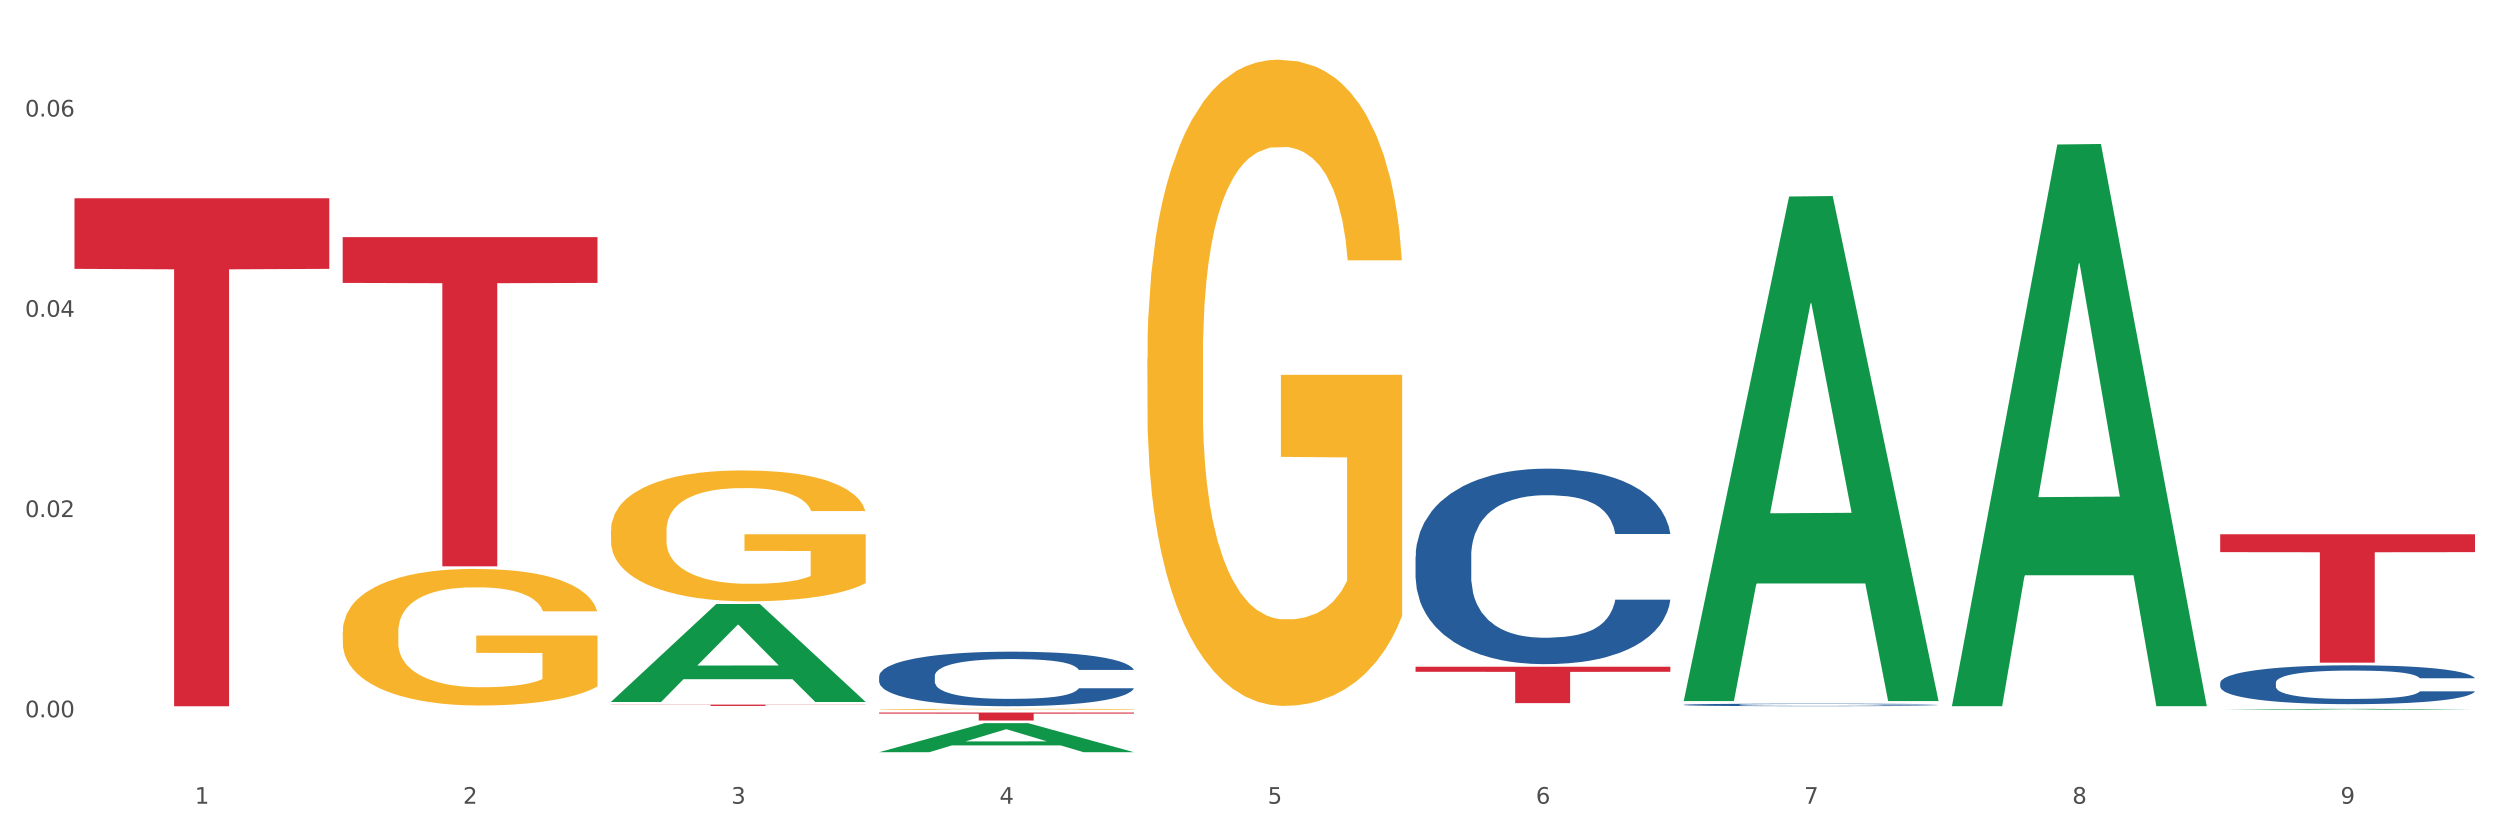 <?xml version="1.0" encoding="utf-8" standalone="no"?>
<!DOCTYPE svg PUBLIC "-//W3C//DTD SVG 1.1//EN"
  "http://www.w3.org/Graphics/SVG/1.1/DTD/svg11.dtd">
<svg xmlns:xlink="http://www.w3.org/1999/xlink" width="1080pt" height="360pt" viewBox="0 0 1080 360" xmlns="http://www.w3.org/2000/svg" version="1.1">
 <rect x="0" y="0" width="1080" height="360" fill="#333333" stroke="none"/>
 <defs>
  <style type="text/css">*{stroke-linejoin: round; stroke-linecap: butt}</style>
 </defs>
 <g id="figure_1">
  <g id="patch_1">
   <path d="M 0 360 
L 1080 360 
L 1080 0 
L 0 0 
z
" style="fill: #ffffff; stroke: #ffffff; stroke-linejoin: miter"/>
  </g>
  <g id="axes_1">
   <g id="matplotlib.axis_1">
    <g id="xtick_1">
     <g id="text_1">
      <!-- 1 -->
      <g style="fill: #4d4d4d" transform="translate(84.159 347.204) scale(0.096 -0.096)">
       <defs>
        <path id="DejaVuSans-31" d="M 794 531 
L 1825 531 
L 1825 4091 
L 703 3866 
L 703 4441 
L 1819 4666 
L 2450 4666 
L 2450 531 
L 3481 531 
L 3481 0 
L 794 0 
L 794 531 
z
" transform="scale(0.016)"/>
       </defs>
       <use xlink:href="#DejaVuSans-31"/>
      </g>
     </g>
    </g>
    <g id="xtick_2">
     <g id="text_2">
      <!-- 2 -->
      <g style="fill: #4d4d4d" transform="translate(200.027 347.204) scale(0.096 -0.096)">
       <defs>
        <path id="DejaVuSans-32" d="M 1228 531 
L 3431 531 
L 3431 0 
L 469 0 
L 469 531 
Q 828 903 1448 1529 
Q 2069 2156 2228 2338 
Q 2531 2678 2651 2914 
Q 2772 3150 2772 3378 
Q 2772 3750 2511 3984 
Q 2250 4219 1831 4219 
Q 1534 4219 1204 4116 
Q 875 4013 500 3803 
L 500 4441 
Q 881 4594 1212 4672 
Q 1544 4750 1819 4750 
Q 2544 4750 2975 4387 
Q 3406 4025 3406 3419 
Q 3406 3131 3298 2873 
Q 3191 2616 2906 2266 
Q 2828 2175 2409 1742 
Q 1991 1309 1228 531 
z
" transform="scale(0.016)"/>
       </defs>
       <use xlink:href="#DejaVuSans-32"/>
      </g>
     </g>
    </g>
    <g id="xtick_3">
     <g id="text_3">
      <!-- 3 -->
      <g style="fill: #4d4d4d" transform="translate(315.896 347.204) scale(0.096 -0.096)">
       <defs>
        <path id="DejaVuSans-33" d="M 2597 2516 
Q 3050 2419 3304 2112 
Q 3559 1806 3559 1356 
Q 3559 666 3084 287 
Q 2609 -91 1734 -91 
Q 1441 -91 1130 -33 
Q 819 25 488 141 
L 488 750 
Q 750 597 1062 519 
Q 1375 441 1716 441 
Q 2309 441 2620 675 
Q 2931 909 2931 1356 
Q 2931 1769 2642 2001 
Q 2353 2234 1838 2234 
L 1294 2234 
L 1294 2753 
L 1863 2753 
Q 2328 2753 2575 2939 
Q 2822 3125 2822 3475 
Q 2822 3834 2567 4026 
Q 2313 4219 1838 4219 
Q 1578 4219 1281 4162 
Q 984 4106 628 3988 
L 628 4550 
Q 988 4650 1302 4700 
Q 1616 4750 1894 4750 
Q 2613 4750 3031 4423 
Q 3450 4097 3450 3541 
Q 3450 3153 3228 2886 
Q 3006 2619 2597 2516 
z
" transform="scale(0.016)"/>
       </defs>
       <use xlink:href="#DejaVuSans-33"/>
      </g>
     </g>
    </g>
    <g id="xtick_4">
     <g id="text_4">
      <!-- 4 -->
      <g style="fill: #4d4d4d" transform="translate(431.765 347.204) scale(0.096 -0.096)">
       <defs>
        <path id="DejaVuSans-34" d="M 2419 4116 
L 825 1625 
L 2419 1625 
L 2419 4116 
z
M 2253 4666 
L 3047 4666 
L 3047 1625 
L 3713 1625 
L 3713 1100 
L 3047 1100 
L 3047 0 
L 2419 0 
L 2419 1100 
L 313 1100 
L 313 1709 
L 2253 4666 
z
" transform="scale(0.016)"/>
       </defs>
       <use xlink:href="#DejaVuSans-34"/>
      </g>
     </g>
    </g>
    <g id="xtick_5">
     <g id="text_5">
      <!-- 5 -->
      <g style="fill: #4d4d4d" transform="translate(547.634 347.204) scale(0.096 -0.096)">
       <defs>
        <path id="DejaVuSans-35" d="M 691 4666 
L 3169 4666 
L 3169 4134 
L 1269 4134 
L 1269 2991 
Q 1406 3038 1543 3061 
Q 1681 3084 1819 3084 
Q 2600 3084 3056 2656 
Q 3513 2228 3513 1497 
Q 3513 744 3044 326 
Q 2575 -91 1722 -91 
Q 1428 -91 1123 -41 
Q 819 9 494 109 
L 494 744 
Q 775 591 1075 516 
Q 1375 441 1709 441 
Q 2250 441 2565 725 
Q 2881 1009 2881 1497 
Q 2881 1984 2565 2268 
Q 2250 2553 1709 2553 
Q 1456 2553 1204 2497 
Q 953 2441 691 2322 
L 691 4666 
z
" transform="scale(0.016)"/>
       </defs>
       <use xlink:href="#DejaVuSans-35"/>
      </g>
     </g>
    </g>
    <g id="xtick_6">
     <g id="text_6">
      <!-- 6 -->
      <g style="fill: #4d4d4d" transform="translate(663.502 347.204) scale(0.096 -0.096)">
       <defs>
        <path id="DejaVuSans-36" d="M 2113 2584 
Q 1688 2584 1439 2293 
Q 1191 2003 1191 1497 
Q 1191 994 1439 701 
Q 1688 409 2113 409 
Q 2538 409 2786 701 
Q 3034 994 3034 1497 
Q 3034 2003 2786 2293 
Q 2538 2584 2113 2584 
z
M 3366 4563 
L 3366 3988 
Q 3128 4100 2886 4159 
Q 2644 4219 2406 4219 
Q 1781 4219 1451 3797 
Q 1122 3375 1075 2522 
Q 1259 2794 1537 2939 
Q 1816 3084 2150 3084 
Q 2853 3084 3261 2657 
Q 3669 2231 3669 1497 
Q 3669 778 3244 343 
Q 2819 -91 2113 -91 
Q 1303 -91 875 529 
Q 447 1150 447 2328 
Q 447 3434 972 4092 
Q 1497 4750 2381 4750 
Q 2619 4750 2861 4703 
Q 3103 4656 3366 4563 
z
" transform="scale(0.016)"/>
       </defs>
       <use xlink:href="#DejaVuSans-36"/>
      </g>
     </g>
    </g>
    <g id="xtick_7">
     <g id="text_7">
      <!-- 7 -->
      <g style="fill: #4d4d4d" transform="translate(779.371 347.204) scale(0.096 -0.096)">
       <defs>
        <path id="DejaVuSans-37" d="M 525 4666 
L 3525 4666 
L 3525 4397 
L 1831 0 
L 1172 0 
L 2766 4134 
L 525 4134 
L 525 4666 
z
" transform="scale(0.016)"/>
       </defs>
       <use xlink:href="#DejaVuSans-37"/>
      </g>
     </g>
    </g>
    <g id="xtick_8">
     <g id="text_8">
      <!-- 8 -->
      <g style="fill: #4d4d4d" transform="translate(895.24 347.204) scale(0.096 -0.096)">
       <defs>
        <path id="DejaVuSans-38" d="M 2034 2216 
Q 1584 2216 1326 1975 
Q 1069 1734 1069 1313 
Q 1069 891 1326 650 
Q 1584 409 2034 409 
Q 2484 409 2743 651 
Q 3003 894 3003 1313 
Q 3003 1734 2745 1975 
Q 2488 2216 2034 2216 
z
M 1403 2484 
Q 997 2584 770 2862 
Q 544 3141 544 3541 
Q 544 4100 942 4425 
Q 1341 4750 2034 4750 
Q 2731 4750 3128 4425 
Q 3525 4100 3525 3541 
Q 3525 3141 3298 2862 
Q 3072 2584 2669 2484 
Q 3125 2378 3379 2068 
Q 3634 1759 3634 1313 
Q 3634 634 3220 271 
Q 2806 -91 2034 -91 
Q 1263 -91 848 271 
Q 434 634 434 1313 
Q 434 1759 690 2068 
Q 947 2378 1403 2484 
z
M 1172 3481 
Q 1172 3119 1398 2916 
Q 1625 2713 2034 2713 
Q 2441 2713 2670 2916 
Q 2900 3119 2900 3481 
Q 2900 3844 2670 4047 
Q 2441 4250 2034 4250 
Q 1625 4250 1398 4047 
Q 1172 3844 1172 3481 
z
" transform="scale(0.016)"/>
       </defs>
       <use xlink:href="#DejaVuSans-38"/>
      </g>
     </g>
    </g>
    <g id="xtick_9">
     <g id="text_9">
      <!-- 9 -->
      <g style="fill: #4d4d4d" transform="translate(1011.108 347.204) scale(0.096 -0.096)">
       <defs>
        <path id="DejaVuSans-39" d="M 703 97 
L 703 672 
Q 941 559 1184 500 
Q 1428 441 1663 441 
Q 2288 441 2617 861 
Q 2947 1281 2994 2138 
Q 2813 1869 2534 1725 
Q 2256 1581 1919 1581 
Q 1219 1581 811 2004 
Q 403 2428 403 3163 
Q 403 3881 828 4315 
Q 1253 4750 1959 4750 
Q 2769 4750 3195 4129 
Q 3622 3509 3622 2328 
Q 3622 1225 3098 567 
Q 2575 -91 1691 -91 
Q 1453 -91 1209 -44 
Q 966 3 703 97 
z
M 1959 2075 
Q 2384 2075 2632 2365 
Q 2881 2656 2881 3163 
Q 2881 3666 2632 3958 
Q 2384 4250 1959 4250 
Q 1534 4250 1286 3958 
Q 1038 3666 1038 3163 
Q 1038 2656 1286 2365 
Q 1534 2075 1959 2075 
z
" transform="scale(0.016)"/>
       </defs>
       <use xlink:href="#DejaVuSans-39"/>
      </g>
     </g>
    </g>
    <g id="xtick_10"/>
    <g id="xtick_11"/>
    <g id="xtick_12"/>
    <g id="xtick_13"/>
    <g id="xtick_14"/>
    <g id="xtick_15"/>
    <g id="xtick_16"/>
    <g id="xtick_17"/>
   </g>
   <g id="matplotlib.axis_2">
    <g id="ytick_1">
     <g id="text_10">
      <!-- 0.00 -->
      <g style="fill: #4d4d4d" transform="translate(10.8 309.867) scale(0.096 -0.096)">
       <defs>
        <path id="DejaVuSans-30" d="M 2034 4250 
Q 1547 4250 1301 3770 
Q 1056 3291 1056 2328 
Q 1056 1369 1301 889 
Q 1547 409 2034 409 
Q 2525 409 2770 889 
Q 3016 1369 3016 2328 
Q 3016 3291 2770 3770 
Q 2525 4250 2034 4250 
z
M 2034 4750 
Q 2819 4750 3233 4129 
Q 3647 3509 3647 2328 
Q 3647 1150 3233 529 
Q 2819 -91 2034 -91 
Q 1250 -91 836 529 
Q 422 1150 422 2328 
Q 422 3509 836 4129 
Q 1250 4750 2034 4750 
z
" transform="scale(0.016)"/>
        <path id="DejaVuSans-2e" d="M 684 794 
L 1344 794 
L 1344 0 
L 684 0 
L 684 794 
z
" transform="scale(0.016)"/>
       </defs>
       <use xlink:href="#DejaVuSans-30"/>
       <use xlink:href="#DejaVuSans-2e" transform="translate(63.623 0)"/>
       <use xlink:href="#DejaVuSans-30" transform="translate(95.41 0)"/>
       <use xlink:href="#DejaVuSans-30" transform="translate(159.033 0)"/>
      </g>
     </g>
    </g>
    <g id="ytick_2">
     <g id="text_11">
      <!-- 0.02 -->
      <g style="fill: #4d4d4d" transform="translate(10.8 223.359) scale(0.096 -0.096)">
       <use xlink:href="#DejaVuSans-30"/>
       <use xlink:href="#DejaVuSans-2e" transform="translate(63.623 0)"/>
       <use xlink:href="#DejaVuSans-30" transform="translate(95.41 0)"/>
       <use xlink:href="#DejaVuSans-32" transform="translate(159.033 0)"/>
      </g>
     </g>
    </g>
    <g id="ytick_3">
     <g id="text_12">
      <!-- 0.04 -->
      <g style="fill: #4d4d4d" transform="translate(10.8 136.852) scale(0.096 -0.096)">
       <use xlink:href="#DejaVuSans-30"/>
       <use xlink:href="#DejaVuSans-2e" transform="translate(63.623 0)"/>
       <use xlink:href="#DejaVuSans-30" transform="translate(95.41 0)"/>
       <use xlink:href="#DejaVuSans-34" transform="translate(159.033 0)"/>
      </g>
     </g>
    </g>
    <g id="ytick_4">
     <g id="text_13">
      <!-- 0.06 -->
      <g style="fill: #4d4d4d" transform="translate(10.8 50.344) scale(0.096 -0.096)">
       <use xlink:href="#DejaVuSans-30"/>
       <use xlink:href="#DejaVuSans-2e" transform="translate(63.623 0)"/>
       <use xlink:href="#DejaVuSans-30" transform="translate(95.41 0)"/>
       <use xlink:href="#DejaVuSans-36" transform="translate(159.033 0)"/>
      </g>
     </g>
    </g>
    <g id="ytick_5"/>
    <g id="ytick_6"/>
    <g id="ytick_7"/>
   </g>
   <g id="PolyCollection_1">
    <path d="M 263.912 303.185 
L 264.026 303.145 
L 309.418 260.942 
L 328.255 260.902 
L 373.988 303.265 
L 352.2 303.265 
L 342.327 293.4 
L 295.46 293.4 
L 295.119 293.559 
L 285.587 303.265 
L 263.912 303.265 
L 263.912 303.185 
L 301.361 287.513 
L 336.426 287.473 
L 319.064 269.931 
L 318.837 269.852 
L 318.61 269.971 
L 301.247 287.473 
L 301.361 287.513 
L 263.912 303.185 
z
" clip-path="url(#p3d98d97e62)" style="fill: #109648"/>
    <path d="M 148.044 102.451 
L 258.119 102.451 
L 258.119 122.212 
L 214.819 122.345 
L 214.819 244.646 
L 191.083 244.646 
L 191.083 122.345 
L 148.044 122.212 
L 148.044 102.585 
L 148.044 102.451 
z
" clip-path="url(#p3d98d97e62)" style="fill: #d62839"/>
    <path d="M 32.175 85.65 
L 142.25 85.65 
L 142.25 116.146 
L 98.951 116.352 
L 98.951 305.098 
L 75.214 305.098 
L 75.214 116.352 
L 32.175 116.146 
L 32.175 85.856 
L 32.175 85.65 
z
" clip-path="url(#p3d98d97e62)" style="fill: #d62839"/>
    <path d="M 148.044 273.04 
L 148.174 272.987 
L 148.174 271.046 
L 148.434 269.375 
L 149.733 265.333 
L 151.683 261.991 
L 153.112 260.213 
L 154.542 258.758 
L 156.231 257.302 
L 158.31 255.793 
L 162.079 253.583 
L 164.419 252.452 
L 167.278 251.266 
L 172.476 249.541 
L 176.245 248.571 
L 180.144 247.762 
L 186.512 246.792 
L 190.67 246.361 
L 195.089 246.038 
L 200.417 245.822 
L 204.446 245.768 
L 213.283 245.93 
L 220.821 246.415 
L 224.46 246.792 
L 229.138 247.439 
L 231.607 247.87 
L 235.636 248.733 
L 239.795 249.864 
L 242.654 250.835 
L 246.943 252.667 
L 250.191 254.5 
L 253.181 256.763 
L 254.74 258.326 
L 255.91 259.782 
L 256.949 261.452 
L 257.989 264.093 
L 234.596 264.093 
L 233.687 262.207 
L 232.257 260.428 
L 230.178 258.704 
L 228.358 257.626 
L 225.239 256.278 
L 222.38 255.416 
L 219.391 254.769 
L 215.752 254.23 
L 212.893 253.961 
L 208.865 253.745 
L 200.937 253.799 
L 195.609 254.23 
L 191.97 254.769 
L 189.631 255.254 
L 187.551 255.793 
L 185.212 256.548 
L 182.483 257.68 
L 180.533 258.704 
L 178.584 259.997 
L 177.025 261.291 
L 175.595 262.8 
L 174.425 264.417 
L 173.516 266.088 
L 172.736 268.136 
L 172.086 271.531 
L 172.086 278.915 
L 172.346 280.586 
L 172.996 282.796 
L 173.776 284.467 
L 175.075 286.461 
L 176.245 287.808 
L 178.454 289.749 
L 180.923 291.366 
L 182.873 292.39 
L 184.822 293.252 
L 188.201 294.438 
L 191.97 295.408 
L 195.219 296.001 
L 199.637 296.54 
L 202.626 296.755 
L 205.226 296.863 
L 211.594 296.863 
L 216.142 296.702 
L 221.211 296.324 
L 225.109 295.839 
L 228.358 295.246 
L 231.997 294.276 
L 234.336 293.36 
L 234.336 282.095 
L 205.746 282.041 
L 205.746 274.55 
L 258.119 274.55 
L 258.119 296.54 
L 255.91 297.672 
L 253.44 298.696 
L 250.841 299.612 
L 246.943 300.744 
L 242.264 301.822 
L 238.105 302.576 
L 233.687 303.223 
L 228.488 303.816 
L 221.73 304.355 
L 217.572 304.571 
L 212.373 304.732 
L 206.265 304.786 
L 200.937 304.678 
L 195.739 304.409 
L 190.28 303.924 
L 184.952 303.223 
L 180.923 302.522 
L 176.895 301.66 
L 172.606 300.528 
L 169.227 299.45 
L 166.628 298.48 
L 163.769 297.24 
L 160.65 295.624 
L 158.31 294.168 
L 156.231 292.659 
L 154.022 290.719 
L 152.462 289.048 
L 150.903 286.946 
L 149.993 285.383 
L 148.953 282.958 
L 148.174 279.562 
L 148.044 273.04 
z
" clip-path="url(#p3d98d97e62)" style="fill: #f7b32b"/>
    <path d="M 959.125 294.952 
L 959.255 294.937 
L 959.255 294.507 
L 959.645 293.924 
L 961.076 292.851 
L 962.898 292.038 
L 966.021 291.087 
L 967.712 290.688 
L 969.924 290.243 
L 974.478 289.522 
L 979.683 288.909 
L 983.326 288.571 
L 986.058 288.356 
L 992.173 287.973 
L 995.686 287.804 
L 999.33 287.666 
L 1002.452 287.574 
L 1007.657 287.467 
L 1011.82 287.421 
L 1016.635 287.405 
L 1020.668 287.421 
L 1026.003 287.482 
L 1033.809 287.666 
L 1036.802 287.774 
L 1040.835 287.958 
L 1044.999 288.203 
L 1048.382 288.449 
L 1052.285 288.801 
L 1056.319 289.261 
L 1060.222 289.844 
L 1062.955 290.381 
L 1065.167 290.949 
L 1067.118 291.639 
L 1068.549 292.391 
L 1069.2 293.02 
L 1045.389 293.02 
L 1044.739 292.452 
L 1043.438 291.838 
L 1042.137 291.424 
L 1040.705 291.087 
L 1038.493 290.703 
L 1036.542 290.458 
L 1033.289 290.166 
L 1030.296 289.982 
L 1027.824 289.875 
L 1024.832 289.783 
L 1018.456 289.691 
L 1013.902 289.691 
L 1011.04 289.722 
L 1007.527 289.798 
L 1004.534 289.906 
L 1001.021 290.09 
L 998.289 290.289 
L 995.556 290.55 
L 993.995 290.734 
L 991.653 291.071 
L 990.092 291.348 
L 988.01 291.823 
L 986.839 292.161 
L 984.757 293.035 
L 983.846 293.679 
L 983.456 294.124 
L 983.196 294.615 
L 983.196 297.008 
L 983.976 298.081 
L 984.627 298.542 
L 985.668 299.063 
L 987.619 299.738 
L 990.482 300.398 
L 993.474 300.873 
L 995.947 301.164 
L 998.289 301.379 
L 1000.631 301.548 
L 1003.493 301.701 
L 1005.835 301.793 
L 1009.348 301.885 
L 1013.512 301.931 
L 1016.765 301.931 
L 1023.4 301.855 
L 1026.393 301.778 
L 1029.255 301.671 
L 1032.378 301.502 
L 1034.85 301.318 
L 1036.282 301.18 
L 1038.624 300.888 
L 1040.445 300.582 
L 1042.006 300.229 
L 1043.047 299.922 
L 1044.218 299.462 
L 1045.129 298.94 
L 1045.389 298.664 
L 1069.2 298.664 
L 1068.68 299.216 
L 1067.769 299.753 
L 1065.947 300.474 
L 1064.516 300.888 
L 1062.304 301.395 
L 1059.962 301.824 
L 1056.709 302.3 
L 1053.717 302.652 
L 1050.594 302.959 
L 1047.211 303.235 
L 1041.096 303.619 
L 1038.884 303.726 
L 1034.2 303.91 
L 1030.557 304.017 
L 1025.222 304.125 
L 1019.757 304.186 
L 1014.032 304.202 
L 1008.958 304.171 
L 1003.363 304.079 
L 999.85 303.987 
L 995.947 303.849 
L 991.393 303.634 
L 987.099 303.373 
L 983.065 303.066 
L 979.292 302.714 
L 975.779 302.315 
L 971.225 301.655 
L 967.842 301.011 
L 965.37 300.413 
L 963.679 299.907 
L 961.987 299.262 
L 961.076 298.818 
L 959.645 297.744 
L 959.125 296.747 
L 959.125 294.952 
z
" clip-path="url(#p3d98d97e62)" style="fill: #255c99"/>
    <path d="M 727.387 304.47 
L 727.517 304.469 
L 727.517 304.441 
L 727.908 304.403 
L 729.339 304.332 
L 731.161 304.279 
L 734.283 304.216 
L 735.975 304.19 
L 738.187 304.161 
L 742.741 304.113 
L 747.945 304.073 
L 751.588 304.051 
L 754.321 304.037 
L 760.436 304.012 
L 763.949 304 
L 767.592 303.991 
L 770.715 303.985 
L 775.919 303.978 
L 780.083 303.975 
L 784.897 303.974 
L 788.931 303.975 
L 794.265 303.979 
L 802.072 303.991 
L 805.065 303.998 
L 809.098 304.011 
L 813.262 304.027 
L 816.645 304.043 
L 820.548 304.066 
L 824.581 304.096 
L 828.485 304.135 
L 831.217 304.17 
L 833.429 304.207 
L 835.381 304.253 
L 836.812 304.302 
L 837.463 304.343 
L 813.652 304.343 
L 813.001 304.306 
L 811.7 304.266 
L 810.399 304.238 
L 808.968 304.216 
L 806.756 304.191 
L 804.804 304.175 
L 801.551 304.156 
L 798.559 304.144 
L 796.087 304.137 
L 793.094 304.131 
L 786.719 304.125 
L 782.165 304.125 
L 779.302 304.127 
L 775.789 304.132 
L 772.797 304.139 
L 769.284 304.151 
L 766.551 304.164 
L 763.819 304.181 
L 762.257 304.193 
L 759.915 304.215 
L 758.354 304.233 
L 756.272 304.265 
L 755.101 304.287 
L 753.019 304.344 
L 752.109 304.387 
L 751.718 304.416 
L 751.458 304.448 
L 751.458 304.605 
L 752.239 304.676 
L 752.889 304.706 
L 753.93 304.741 
L 755.882 304.785 
L 758.744 304.828 
L 761.737 304.86 
L 764.209 304.879 
L 766.551 304.893 
L 768.893 304.904 
L 771.756 304.914 
L 774.098 304.92 
L 777.611 304.926 
L 781.774 304.929 
L 785.027 304.929 
L 791.663 304.924 
L 794.656 304.919 
L 797.518 304.912 
L 800.641 304.901 
L 803.113 304.889 
L 804.544 304.88 
L 806.886 304.861 
L 808.708 304.84 
L 810.269 304.817 
L 811.31 304.797 
L 812.481 304.767 
L 813.392 304.732 
L 813.652 304.714 
L 837.463 304.714 
L 836.942 304.751 
L 836.031 304.786 
L 834.21 304.833 
L 832.779 304.861 
L 830.567 304.894 
L 828.225 304.922 
L 824.972 304.953 
L 821.979 304.977 
L 818.856 304.997 
L 815.474 305.015 
L 809.358 305.04 
L 807.146 305.047 
L 802.462 305.059 
L 798.819 305.066 
L 793.485 305.073 
L 788.02 305.077 
L 782.295 305.078 
L 777.22 305.076 
L 771.626 305.07 
L 768.113 305.064 
L 764.209 305.055 
L 759.655 305.041 
L 755.362 305.024 
L 751.328 305.004 
L 747.555 304.981 
L 744.042 304.954 
L 739.488 304.911 
L 736.105 304.869 
L 733.633 304.829 
L 731.941 304.796 
L 730.25 304.754 
L 729.339 304.724 
L 727.908 304.654 
L 727.387 304.588 
L 727.387 304.47 
z
" clip-path="url(#p3d98d97e62)" style="fill: #255c99"/>
    <path d="M 263.912 304.387 
L 373.988 304.387 
L 373.988 304.467 
L 330.688 304.467 
L 330.688 304.963 
L 306.951 304.963 
L 306.951 304.467 
L 263.912 304.467 
L 263.912 304.387 
L 263.912 304.387 
z
" clip-path="url(#p3d98d97e62)" style="fill: #d62839"/>
    <path d="M 379.781 306.434 
L 379.911 306.434 
L 379.911 306.419 
L 380.171 306.406 
L 381.471 306.374 
L 383.42 306.348 
L 384.85 306.334 
L 386.279 306.322 
L 387.969 306.311 
L 390.048 306.299 
L 393.817 306.281 
L 396.156 306.273 
L 399.015 306.263 
L 404.213 306.25 
L 407.982 306.242 
L 411.881 306.236 
L 418.249 306.228 
L 422.408 306.225 
L 426.826 306.222 
L 432.155 306.22 
L 436.183 306.22 
L 445.021 306.221 
L 452.558 306.225 
L 456.197 306.228 
L 460.876 306.233 
L 463.345 306.236 
L 467.374 306.243 
L 471.532 306.252 
L 474.391 306.26 
L 478.68 306.274 
L 481.929 306.289 
L 484.918 306.306 
L 486.477 306.319 
L 487.647 306.33 
L 488.687 306.343 
L 489.726 306.364 
L 466.334 306.364 
L 465.424 306.349 
L 463.995 306.335 
L 461.915 306.322 
L 460.096 306.313 
L 456.977 306.303 
L 454.118 306.296 
L 451.129 306.291 
L 447.49 306.287 
L 444.631 306.284 
L 440.602 306.283 
L 432.674 306.283 
L 427.346 306.287 
L 423.707 306.291 
L 421.368 306.295 
L 419.289 306.299 
L 416.949 306.305 
L 414.22 306.314 
L 412.271 306.322 
L 410.322 306.332 
L 408.762 306.342 
L 407.332 306.354 
L 406.163 306.367 
L 405.253 306.38 
L 404.473 306.396 
L 403.824 306.423 
L 403.824 306.481 
L 404.083 306.494 
L 404.733 306.511 
L 405.513 306.524 
L 406.813 306.54 
L 407.982 306.551 
L 410.192 306.566 
L 412.661 306.579 
L 414.61 306.587 
L 416.56 306.593 
L 419.938 306.603 
L 423.707 306.61 
L 426.956 306.615 
L 431.375 306.619 
L 434.364 306.621 
L 436.963 306.622 
L 443.331 306.622 
L 447.88 306.621 
L 452.948 306.618 
L 456.847 306.614 
L 460.096 306.609 
L 463.735 306.602 
L 466.074 306.594 
L 466.074 306.506 
L 437.483 306.505 
L 437.483 306.446 
L 489.856 306.446 
L 489.856 306.619 
L 487.647 306.628 
L 485.178 306.636 
L 482.579 306.643 
L 478.68 306.652 
L 474.001 306.661 
L 469.843 306.667 
L 465.424 306.672 
L 460.226 306.677 
L 453.468 306.681 
L 449.309 306.682 
L 444.111 306.684 
L 438.003 306.684 
L 432.674 306.683 
L 427.476 306.681 
L 422.018 306.677 
L 416.69 306.672 
L 412.661 306.666 
L 408.632 306.66 
L 404.343 306.651 
L 400.964 306.642 
L 398.365 306.635 
L 395.506 306.625 
L 392.387 306.612 
L 390.048 306.601 
L 387.969 306.589 
L 385.759 306.574 
L 384.2 306.56 
L 382.64 306.544 
L 381.731 306.532 
L 380.691 306.512 
L 379.911 306.486 
L 379.781 306.434 
z
" clip-path="url(#p3d98d97e62)" style="fill: #f7b32b"/>
    <path d="M 263.912 229.358 
L 264.042 229.307 
L 264.042 227.447 
L 264.302 225.846 
L 265.602 221.973 
L 267.551 218.77 
L 268.981 217.066 
L 270.41 215.671 
L 272.1 214.277 
L 274.179 212.831 
L 277.948 210.713 
L 280.287 209.628 
L 283.146 208.492 
L 288.345 206.839 
L 292.114 205.91 
L 296.012 205.135 
L 302.38 204.205 
L 306.539 203.792 
L 310.958 203.482 
L 316.286 203.276 
L 320.315 203.224 
L 329.152 203.379 
L 336.689 203.844 
L 340.328 204.205 
L 345.007 204.825 
L 347.476 205.238 
L 351.505 206.065 
L 355.663 207.149 
L 358.523 208.079 
L 362.811 209.835 
L 366.06 211.591 
L 369.049 213.76 
L 370.609 215.258 
L 371.778 216.653 
L 372.818 218.254 
L 373.858 220.785 
L 350.465 220.785 
L 349.555 218.977 
L 348.126 217.273 
L 346.047 215.62 
L 344.227 214.587 
L 341.108 213.296 
L 338.249 212.469 
L 335.26 211.849 
L 331.621 211.333 
L 328.762 211.075 
L 324.733 210.868 
L 316.806 210.92 
L 311.477 211.333 
L 307.839 211.849 
L 305.499 212.314 
L 303.42 212.831 
L 301.081 213.554 
L 298.352 214.638 
L 296.402 215.62 
L 294.453 216.859 
L 292.893 218.099 
L 291.464 219.545 
L 290.294 221.095 
L 289.384 222.696 
L 288.605 224.658 
L 287.955 227.912 
L 287.955 234.988 
L 288.215 236.589 
L 288.865 238.707 
L 289.644 240.308 
L 290.944 242.219 
L 292.114 243.51 
L 294.323 245.37 
L 296.792 246.919 
L 298.741 247.901 
L 300.691 248.727 
L 304.07 249.863 
L 307.839 250.793 
L 311.088 251.361 
L 315.506 251.878 
L 318.495 252.084 
L 321.094 252.187 
L 327.462 252.187 
L 332.011 252.033 
L 337.079 251.671 
L 340.978 251.206 
L 344.227 250.638 
L 347.866 249.708 
L 350.205 248.83 
L 350.205 238.036 
L 321.614 237.984 
L 321.614 230.805 
L 373.988 230.805 
L 373.988 251.878 
L 371.778 252.962 
L 369.309 253.944 
L 366.71 254.822 
L 362.811 255.906 
L 358.133 256.939 
L 353.974 257.662 
L 349.555 258.282 
L 344.357 258.85 
L 337.599 259.367 
L 333.44 259.573 
L 328.242 259.728 
L 322.134 259.78 
L 316.806 259.677 
L 311.607 259.418 
L 306.149 258.954 
L 300.821 258.282 
L 296.792 257.611 
L 292.763 256.784 
L 288.475 255.7 
L 285.096 254.667 
L 282.497 253.737 
L 279.637 252.549 
L 276.518 251 
L 274.179 249.605 
L 272.1 248.159 
L 269.891 246.299 
L 268.331 244.698 
L 266.772 242.684 
L 265.862 241.186 
L 264.822 238.862 
L 264.042 235.608 
L 263.912 229.358 
z
" clip-path="url(#p3d98d97e62)" style="fill: #f7b32b"/>
    <path d="M 495.65 154.781 
L 495.78 154.526 
L 495.78 145.347 
L 496.04 137.442 
L 497.339 118.318 
L 499.289 102.509 
L 500.718 94.095 
L 502.148 87.21 
L 503.837 80.326 
L 505.917 73.186 
L 509.685 62.732 
L 512.025 57.377 
L 514.884 51.768 
L 520.082 43.608 
L 523.851 39.019 
L 527.75 35.194 
L 534.118 30.604 
L 538.276 28.564 
L 542.695 27.034 
L 548.023 26.014 
L 552.052 25.759 
L 560.889 26.524 
L 568.427 28.819 
L 572.066 30.604 
L 576.744 33.664 
L 579.214 35.704 
L 583.242 39.784 
L 587.401 45.138 
L 590.26 49.728 
L 594.549 58.397 
L 597.798 67.067 
L 600.787 77.776 
L 602.346 85.171 
L 603.516 92.055 
L 604.556 99.96 
L 605.595 112.454 
L 582.203 112.454 
L 581.293 103.529 
L 579.863 95.115 
L 577.784 86.956 
L 575.965 81.856 
L 572.846 75.481 
L 569.986 71.402 
L 566.997 68.342 
L 563.359 65.792 
L 560.499 64.517 
L 556.471 63.497 
L 548.543 63.752 
L 543.215 65.792 
L 539.576 68.342 
L 537.237 70.637 
L 535.157 73.186 
L 532.818 76.756 
L 530.089 82.111 
L 528.14 86.956 
L 526.19 93.075 
L 524.631 99.195 
L 523.201 106.334 
L 522.032 113.984 
L 521.122 121.888 
L 520.342 131.578 
L 519.692 147.642 
L 519.692 182.574 
L 519.952 190.479 
L 520.602 200.933 
L 521.382 208.838 
L 522.681 218.272 
L 523.851 224.647 
L 526.06 233.826 
L 528.529 241.475 
L 530.479 246.32 
L 532.428 250.4 
L 535.807 256.009 
L 539.576 260.599 
L 542.825 263.404 
L 547.244 265.954 
L 550.233 266.974 
L 552.832 267.484 
L 559.2 267.484 
L 563.748 266.719 
L 568.817 264.934 
L 572.716 262.639 
L 575.965 259.834 
L 579.603 255.245 
L 581.943 250.91 
L 581.943 197.618 
L 553.352 197.363 
L 553.352 161.921 
L 605.725 161.921 
L 605.725 265.954 
L 603.516 271.308 
L 601.047 276.153 
L 598.447 280.488 
L 594.549 285.843 
L 589.87 290.942 
L 585.711 294.512 
L 581.293 297.572 
L 576.094 300.377 
L 569.337 302.926 
L 565.178 303.946 
L 559.98 304.711 
L 553.871 304.966 
L 548.543 304.456 
L 543.345 303.181 
L 537.887 300.887 
L 532.558 297.572 
L 528.529 294.257 
L 524.501 290.177 
L 520.212 284.823 
L 516.833 279.723 
L 514.234 275.133 
L 511.375 269.269 
L 508.256 261.619 
L 505.917 254.735 
L 503.837 247.595 
L 501.628 238.416 
L 500.068 230.511 
L 498.509 220.567 
L 497.599 213.172 
L 496.56 201.698 
L 495.78 185.634 
L 495.65 154.781 
z
" clip-path="url(#p3d98d97e62)" style="fill: #f7b32b"/>
    <path d="M 379.781 292.115 
L 379.911 292.093 
L 379.911 291.49 
L 380.302 290.672 
L 381.733 289.165 
L 383.554 288.024 
L 386.677 286.689 
L 388.369 286.129 
L 390.58 285.504 
L 395.134 284.493 
L 400.339 283.631 
L 403.982 283.158 
L 406.714 282.856 
L 412.83 282.318 
L 416.343 282.081 
L 419.986 281.887 
L 423.109 281.758 
L 428.313 281.607 
L 432.477 281.543 
L 437.291 281.521 
L 441.324 281.543 
L 446.659 281.629 
L 454.466 281.887 
L 457.458 282.038 
L 461.492 282.296 
L 465.655 282.641 
L 469.038 282.985 
L 472.942 283.481 
L 476.975 284.126 
L 480.879 284.945 
L 483.611 285.698 
L 485.823 286.495 
L 487.775 287.464 
L 489.206 288.519 
L 489.856 289.402 
L 466.046 289.402 
L 465.395 288.605 
L 464.094 287.744 
L 462.793 287.162 
L 461.362 286.689 
L 459.15 286.15 
L 457.198 285.806 
L 453.945 285.397 
L 450.953 285.138 
L 448.481 284.988 
L 445.488 284.859 
L 439.113 284.729 
L 434.559 284.729 
L 431.696 284.772 
L 428.183 284.88 
L 425.19 285.031 
L 421.677 285.289 
L 418.945 285.569 
L 416.213 285.935 
L 414.651 286.193 
L 412.309 286.667 
L 410.748 287.055 
L 408.666 287.722 
L 407.495 288.196 
L 405.413 289.423 
L 404.503 290.328 
L 404.112 290.952 
L 403.852 291.641 
L 403.852 295 
L 404.633 296.507 
L 405.283 297.153 
L 406.324 297.885 
L 408.276 298.832 
L 411.138 299.758 
L 414.131 300.426 
L 416.603 300.835 
L 418.945 301.136 
L 421.287 301.373 
L 424.15 301.588 
L 426.492 301.718 
L 430.005 301.847 
L 434.168 301.911 
L 437.421 301.911 
L 444.057 301.804 
L 447.049 301.696 
L 449.912 301.545 
L 453.035 301.309 
L 455.507 301.05 
L 456.938 300.856 
L 459.28 300.447 
L 461.102 300.017 
L 462.663 299.521 
L 463.704 299.091 
L 464.875 298.445 
L 465.786 297.713 
L 466.046 297.325 
L 489.856 297.325 
L 489.336 298.1 
L 488.425 298.854 
L 486.604 299.866 
L 485.172 300.447 
L 482.96 301.158 
L 480.618 301.761 
L 477.366 302.428 
L 474.373 302.923 
L 471.25 303.354 
L 467.867 303.742 
L 461.752 304.28 
L 459.54 304.431 
L 454.856 304.689 
L 451.213 304.84 
L 445.878 304.99 
L 440.414 305.077 
L 434.689 305.098 
L 429.614 305.055 
L 424.019 304.926 
L 420.506 304.797 
L 416.603 304.603 
L 412.049 304.301 
L 407.755 303.935 
L 403.722 303.505 
L 399.949 303.01 
L 396.436 302.45 
L 391.882 301.524 
L 388.499 300.62 
L 386.027 299.78 
L 384.335 299.069 
L 382.644 298.165 
L 381.733 297.541 
L 380.302 296.033 
L 379.781 294.634 
L 379.781 292.115 
z
" clip-path="url(#p3d98d97e62)" style="fill: #255c99"/>
    <path d="M 379.781 307.806 
L 489.856 307.806 
L 489.856 308.287 
L 446.557 308.291 
L 446.557 311.27 
L 422.82 311.27 
L 422.82 308.291 
L 379.781 308.287 
L 379.781 307.809 
L 379.781 307.806 
z
" clip-path="url(#p3d98d97e62)" style="fill: #d62839"/>
    <path d="M 611.519 288.036 
L 721.594 288.036 
L 721.594 290.221 
L 678.294 290.236 
L 678.294 303.755 
L 654.557 303.755 
L 654.557 290.236 
L 611.519 290.221 
L 611.519 288.051 
L 611.519 288.036 
z
" clip-path="url(#p3d98d97e62)" style="fill: #d62839"/>
    <path d="M 959.125 230.813 
L 1069.2 230.813 
L 1069.2 238.521 
L 1025.9 238.573 
L 1025.9 286.284 
L 1002.164 286.284 
L 1002.164 238.573 
L 959.125 238.521 
L 959.125 230.865 
L 959.125 230.813 
z
" clip-path="url(#p3d98d97e62)" style="fill: #d62839"/>
    <path d="M 959.125 306.699 
L 959.238 306.699 
L 1004.63 306.22 
L 1023.468 306.22 
L 1069.2 306.7 
L 1047.412 306.7 
L 1037.539 306.588 
L 990.672 306.588 
L 990.332 306.59 
L 980.799 306.7 
L 959.125 306.7 
L 959.125 306.699 
L 996.573 306.522 
L 1031.638 306.521 
L 1014.276 306.322 
L 1014.049 306.321 
L 1013.822 306.323 
L 996.46 306.521 
L 996.573 306.522 
L 959.125 306.699 
z
" clip-path="url(#p3d98d97e62)" style="fill: #109648"/>
    <path d="M 843.256 304.611 
L 843.369 304.383 
L 888.761 62.424 
L 907.599 62.196 
L 953.331 305.067 
L 931.543 305.067 
L 921.67 248.511 
L 874.803 248.511 
L 874.463 249.423 
L 864.931 305.067 
L 843.256 305.067 
L 843.256 304.611 
L 880.704 214.76 
L 915.77 214.532 
L 898.407 113.963 
L 898.18 113.507 
L 897.953 114.191 
L 880.591 214.532 
L 880.704 214.76 
L 843.256 304.611 
z
" clip-path="url(#p3d98d97e62)" style="fill: #109648"/>
    <path d="M 727.387 302.443 
L 727.501 302.238 
L 772.893 84.893 
L 791.73 84.688 
L 837.463 302.852 
L 815.674 302.852 
L 805.802 252.05 
L 758.935 252.05 
L 758.594 252.869 
L 749.062 302.852 
L 727.387 302.852 
L 727.387 302.443 
L 764.836 221.732 
L 799.901 221.527 
L 782.538 131.189 
L 782.311 130.779 
L 782.084 131.394 
L 764.722 221.527 
L 764.836 221.732 
L 727.387 302.443 
z
" clip-path="url(#p3d98d97e62)" style="fill: #109648"/>
    <path d="M 379.781 324.926 
L 379.895 324.914 
L 425.286 312.404 
L 444.124 312.392 
L 489.856 324.95 
L 468.068 324.95 
L 458.196 322.025 
L 411.328 322.025 
L 410.988 322.072 
L 401.456 324.95 
L 379.781 324.95 
L 379.781 324.926 
L 417.229 320.28 
L 452.295 320.268 
L 434.932 315.069 
L 434.705 315.045 
L 434.478 315.08 
L 417.116 320.268 
L 417.229 320.28 
L 379.781 324.926 
z
" clip-path="url(#p3d98d97e62)" style="fill: #109648"/>
    <path d="M 611.519 240.401 
L 611.649 240.323 
L 611.649 238.164 
L 612.039 235.232 
L 613.47 229.833 
L 615.292 225.744 
L 618.415 220.962 
L 620.106 218.956 
L 622.318 216.719 
L 626.872 213.094 
L 632.076 210.008 
L 635.72 208.311 
L 638.452 207.231 
L 644.567 205.303 
L 648.08 204.454 
L 651.723 203.76 
L 654.846 203.297 
L 660.051 202.757 
L 664.214 202.526 
L 669.028 202.449 
L 673.062 202.526 
L 678.396 202.834 
L 686.203 203.76 
L 689.196 204.3 
L 693.229 205.226 
L 697.393 206.46 
L 700.776 207.694 
L 704.679 209.468 
L 708.713 211.782 
L 712.616 214.714 
L 715.348 217.413 
L 717.56 220.268 
L 719.512 223.739 
L 720.943 227.519 
L 721.594 230.681 
L 697.783 230.681 
L 697.133 227.827 
L 695.832 224.742 
L 694.53 222.659 
L 693.099 220.962 
L 690.887 219.033 
L 688.936 217.799 
L 685.683 216.334 
L 682.69 215.408 
L 680.218 214.868 
L 677.225 214.405 
L 670.85 213.942 
L 666.296 213.942 
L 663.434 214.097 
L 659.92 214.482 
L 656.928 215.022 
L 653.415 215.948 
L 650.682 216.951 
L 647.95 218.262 
L 646.389 219.188 
L 644.047 220.885 
L 642.485 222.273 
L 640.404 224.664 
L 639.233 226.361 
L 637.151 230.758 
L 636.24 233.998 
L 635.85 236.235 
L 635.589 238.704 
L 635.589 250.737 
L 636.37 256.137 
L 637.021 258.451 
L 638.062 261.073 
L 640.013 264.468 
L 642.876 267.784 
L 645.868 270.176 
L 648.34 271.641 
L 650.682 272.721 
L 653.025 273.57 
L 655.887 274.341 
L 658.229 274.804 
L 661.742 275.267 
L 665.906 275.498 
L 669.158 275.498 
L 675.794 275.113 
L 678.787 274.727 
L 681.649 274.187 
L 684.772 273.338 
L 687.244 272.413 
L 688.675 271.718 
L 691.017 270.253 
L 692.839 268.71 
L 694.4 266.936 
L 695.441 265.393 
L 696.612 263.079 
L 697.523 260.456 
L 697.783 259.068 
L 721.594 259.068 
L 721.073 261.845 
L 720.163 264.545 
L 718.341 268.17 
L 716.91 270.253 
L 714.698 272.798 
L 712.356 274.958 
L 709.103 277.35 
L 706.11 279.124 
L 702.988 280.666 
L 699.605 282.055 
L 693.49 283.983 
L 691.278 284.523 
L 686.594 285.449 
L 682.95 285.989 
L 677.616 286.529 
L 672.151 286.837 
L 666.426 286.915 
L 661.352 286.76 
L 655.757 286.298 
L 652.244 285.835 
L 648.34 285.14 
L 643.787 284.061 
L 639.493 282.749 
L 635.459 281.206 
L 631.686 279.432 
L 628.173 277.427 
L 623.619 274.11 
L 620.236 270.87 
L 617.764 267.862 
L 616.073 265.316 
L 614.381 262.076 
L 613.47 259.839 
L 612.039 254.44 
L 611.519 249.426 
L 611.519 240.401 
z
" clip-path="url(#p3d98d97e62)" style="fill: #255c99"/>
   </g>
  </g>
 </g>
 <defs>
  <clipPath id="p3d98d97e62">
   <rect x="32.175" y="10.8" width="1037.025" height="329.109"/>
  </clipPath>
 </defs>
</svg>
